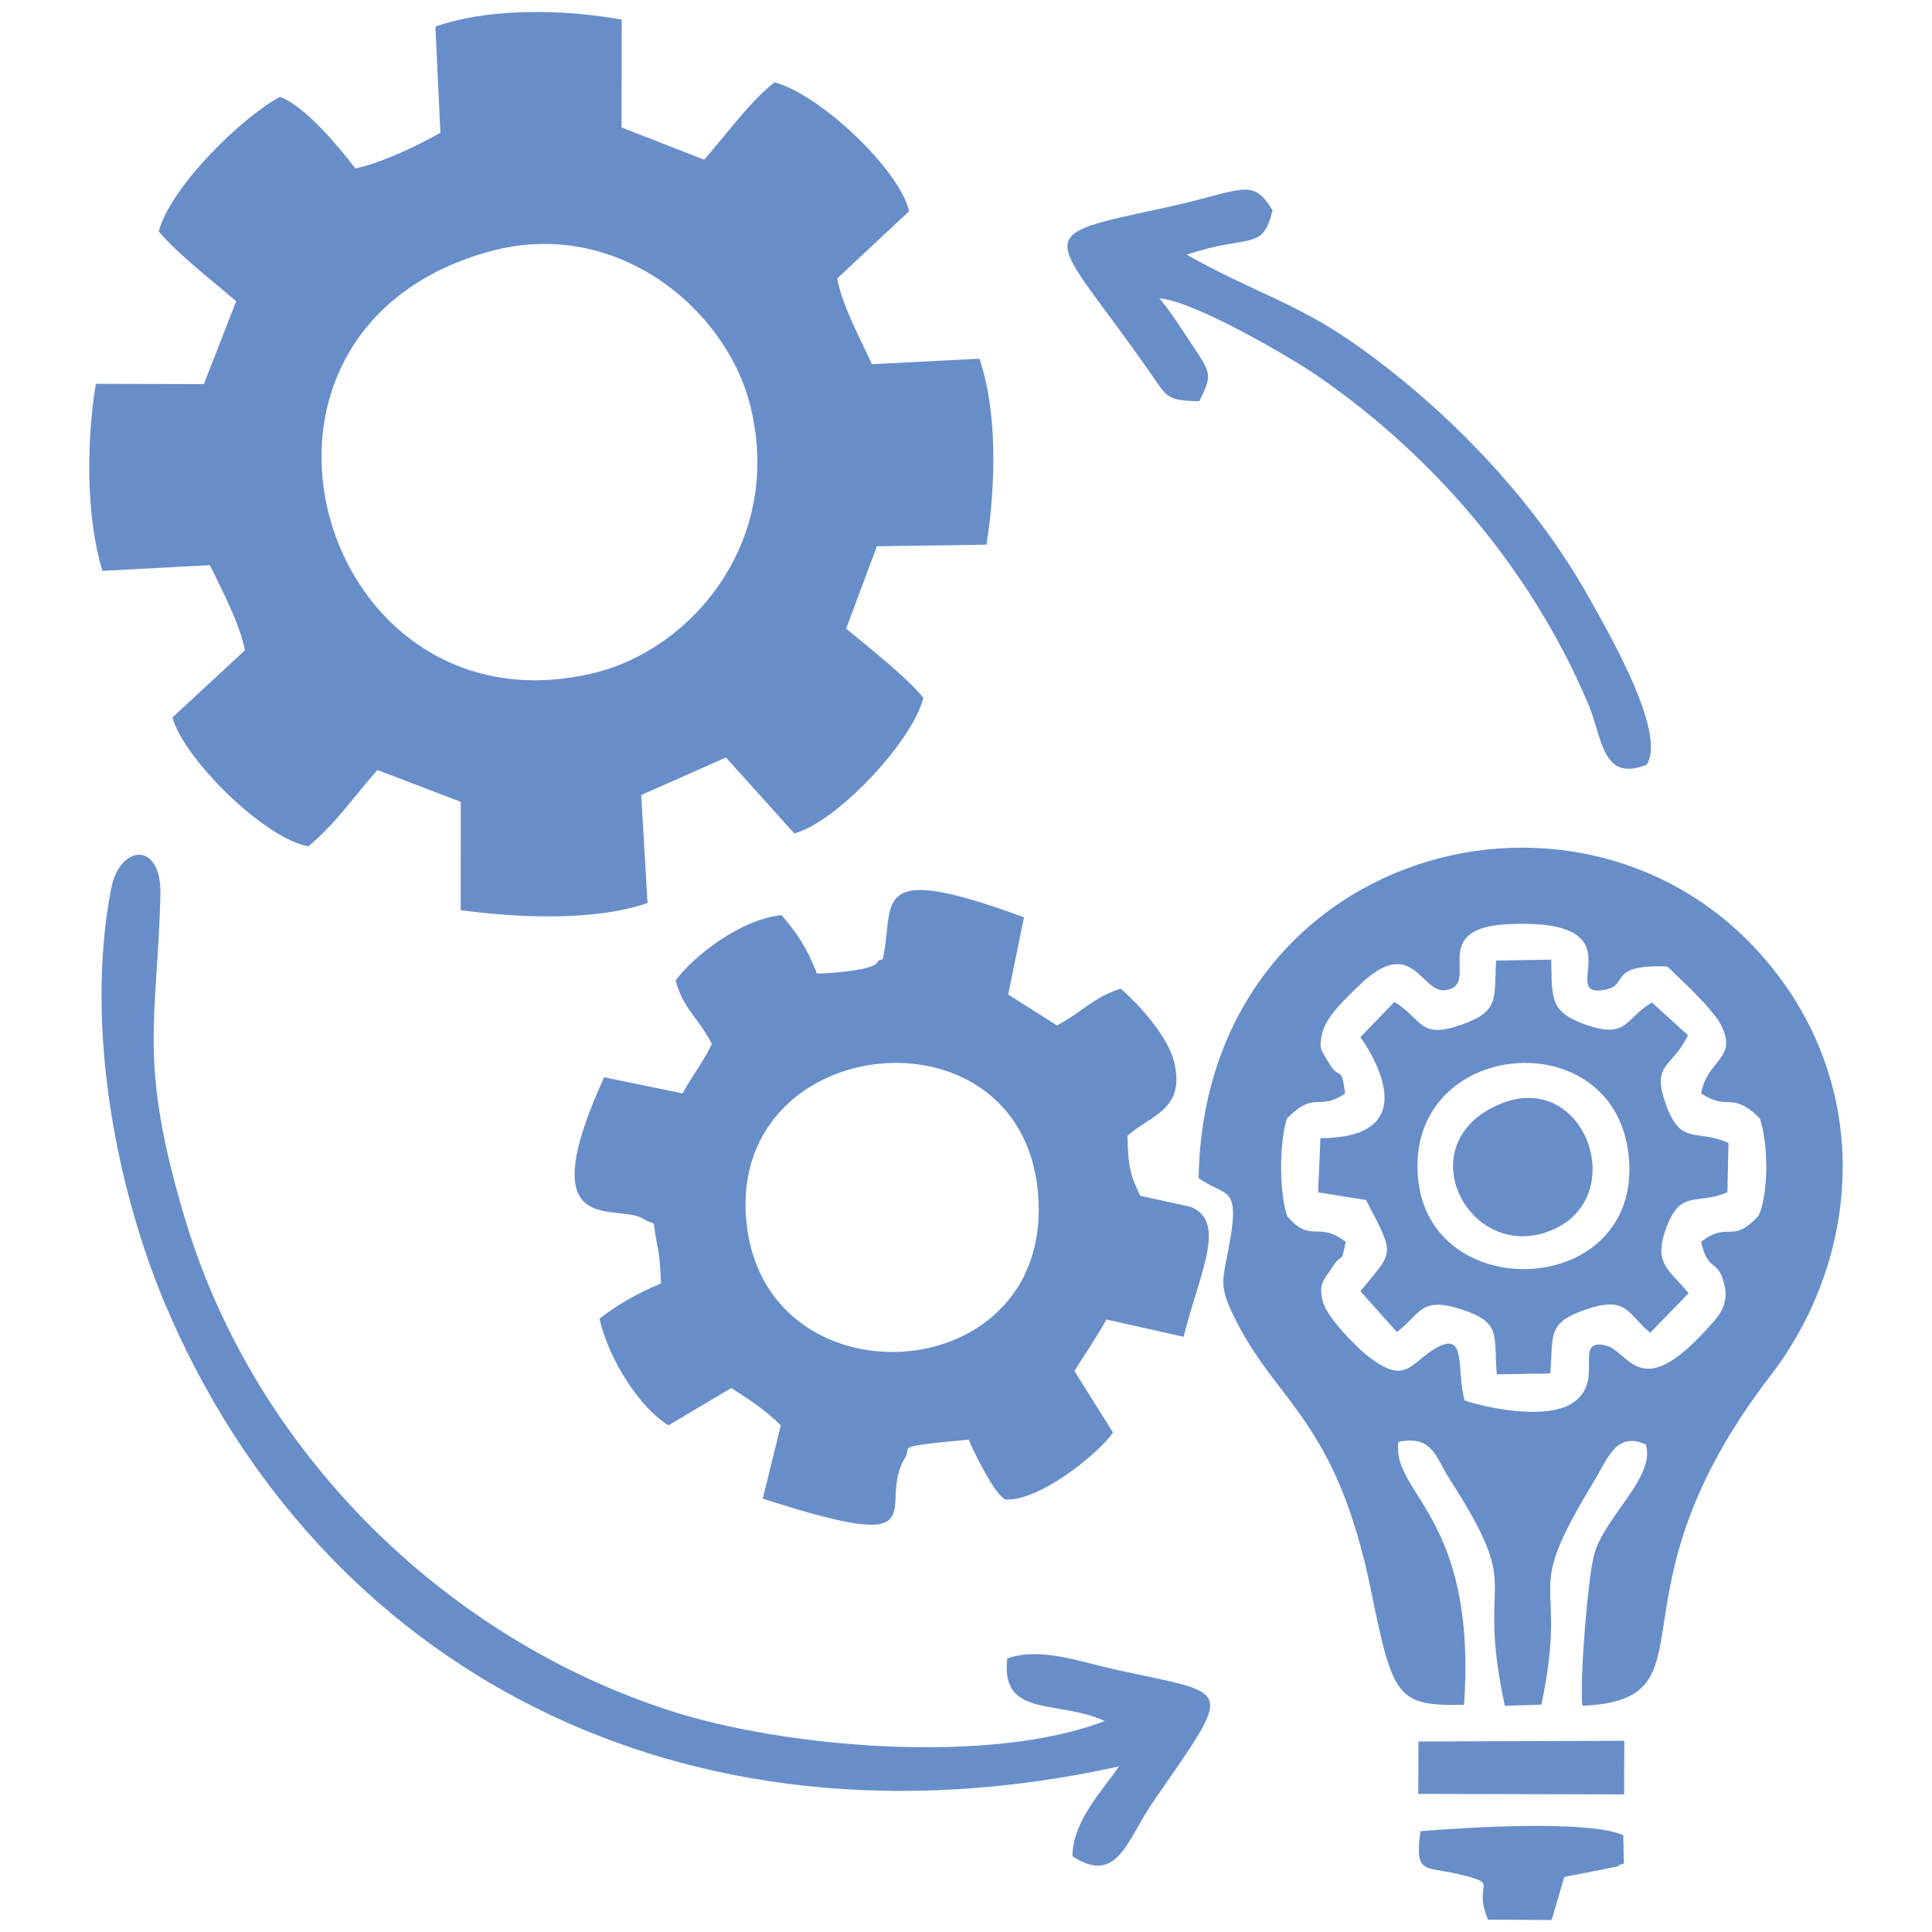 <?xml version="1.0" encoding="UTF-8"?>
<!DOCTYPE svg PUBLIC "-//W3C//DTD SVG 1.1//EN" "http://www.w3.org/Graphics/SVG/1.1/DTD/svg11.dtd">
<!-- Creator: CorelDRAW -->
<svg xmlns="http://www.w3.org/2000/svg" xml:space="preserve" width="6.729in" height="6.729in" version="1.1" style="shape-rendering:geometricPrecision; text-rendering:geometricPrecision; image-rendering:optimizeQuality; fill-rule:evenodd; clip-rule:evenodd"
viewBox="0 0 2510.02 2510.02"
 xmlns:xlink="http://www.w3.org/1999/xlink"
 xmlns:xodm="http://www.corel.com/coreldraw/odm/2003">
 <defs>
  <style type="text/css">
   <![CDATA[
    .fil0 {fill:none}
    .fil1 {fill:#688ECA}
   ]]>
  </style>
 </defs>
 <g id="Layer_x0020_1">
  <rect class="fil0" width="2510.02" height="2510.02"/>
  <path class="fil1" d="M634.21 327.18c166.28,-46.76 308.43,74.42 340.04,197.9 45.14,176.28 -74.38,317.94 -201.79,349.05 -357.23,87.23 -513.87,-441.33 -138.25,-546.95zm1208.36 2003.43l267.43 0.63 0.3 -69.64 -267.49 0.91 -0.24 68.1zm266.31 53.68c-44.03,-20 -202.84,-10.35 -263.57,-5.21 -7.34,57.02 5.28,45.1 49.01,55.65 58.14,14.02 17.6,9.07 38.93,59.23l82.63 0.53 16.39 -55.96 69.92 -13.77c1.31,-3.14 4.9,-2.13 7.55,-3.75l-0.85 -36.71zm-166.5 -947.15c-113.86,54.75 -30.46,206.56 75.3,160.36 102.22,-44.65 38.74,-215.2 -75.3,-160.36zm-384.22 -915.99c16.16,-32.24 15.71,-35.78 -5.91,-67.94 -13.04,-19.39 -35.36,-54.71 -46.07,-65.51 43.58,2.56 169.17,75.71 204.17,99.72 152.14,104.39 279.1,252.88 352.81,426.56 18.99,44.74 17.66,102.81 76.3,79.45 26.25,-42.15 -51.01,-173.87 -75.48,-217.72 -71.76,-128.63 -188.37,-249.01 -309.42,-332.74 -71.58,-49.52 -134.31,-67.34 -212.71,-112.09 82.68,-27.79 97.92,-3.42 111.45,-57.61 -26.69,-44.33 -39.58,-25.14 -137.36,-4.02 -184.33,39.81 -152.61,27.39 -22.26,214.07 22.34,31.99 21.2,37.46 64.49,37.84zm284.12 1009.54c-16.82,-182.25 258.29,-206.56 273.97,-26.43 15.84,181.81 -258.53,193.77 -273.97,26.43zm-30.69 -229.09l-44.09 45.84c0.88,2.04 96.88,130.64 -52.03,131.25l-3 70.33 62.16 9.99c38.8,73.93 36,65.35 -7.24,118.53l47.43 52.96c31.06,-23.2 30.08,-47.1 84.64,-29.13 52.2,17.19 40.73,34.19 45.2,84.09l69.47 -1.05c4.15,-49.45 -4.95,-65.3 45.18,-82.79 54.15,-18.89 54.58,4.58 84.54,29.99l49.98 -51.51c-23.82,-29.82 -46.23,-37.14 -29.72,-82.92 19.28,-53.47 38.32,-30.62 80.11,-48.14l1.38 -64.25c-41.81,-18.55 -61.5,4.27 -80.93,-49.05 -20.25,-55.58 8.11,-47.5 28.29,-90.85l-46.83 -42.46c-35.49,20.96 -31.48,47.86 -85.76,28.85 -47.74,-16.72 -43.8,-34.55 -45.02,-84.53l-71.72 1.16c-2.55,49.56 4.95,65.99 -45.4,83.53 -54.64,19.03 -49.3,-6.78 -86.65,-29.84zm-357.63 993.26c-21.82,31.48 -60.14,70.52 -60.68,116.66 58.39,38.46 71.07,-21.49 103.86,-69.11 107.54,-156.18 105.88,-139.36 -46.89,-173.09 -48.53,-10.71 -98.79,-29.93 -141.65,-14.65 -8.83,78.09 66.08,53.01 126.53,81.22 -149.74,57.67 -414.78,34.49 -561.78,-12.5 -295.93,-94.61 -540.76,-337.46 -631.37,-634.71 -64.24,-210.78 -37.28,-263.35 -33.56,-426.43 1.6,-70.16 -53.01,-65.51 -64.14,-7.28 -34.92,182.59 8.8,394.84 71.25,541.7 199.26,468.62 668.11,723.79 1238.44,598.19zm-483.36 -699.92c-33.12,-253.72 354.98,-297.77 377.88,-46.09 23.24,255.37 -347.3,280.38 -377.88,46.09zm176.19 -348.78c-2.13,1.34 -5.46,0.61 -6.61,3.63 -4.23,11.07 -63.65,14.95 -78.82,15.01 -13.71,-34.5 -24.31,-50.25 -45.93,-75.89 -53.96,5.55 -114.7,53.65 -137.68,84.78 9.64,37.07 29.81,48.66 47.07,82.6 -11.62,24.28 -25.32,40.73 -38.04,64.21l-101.94 -20.99c-96.56,212.17 15.72,163.24 49.88,183.38 21.11,12.44 11.26,-4.22 19.34,35.54 3.49,17.18 3.97,31.84 4.6,49.02 -32.28,13.62 -57.93,28.5 -79.85,45.82 12.18,53.4 52.86,116.53 89.75,138.44l81.48 -48.4c26.39,16.83 46.08,30 64.35,48.62l-23.42 95.07c235.96,76.17 146.03,8.88 185.12,-53.51 9.2,-14.68 -18.41,-13.63 82.32,-23.17 7.08,16.8 33.99,72.05 47.75,77.74 43.21,3.05 120.84,-59.25 139.85,-86.96l-50.14 -79.93c16.01,-25.83 27.96,-42.48 41.61,-66.88l100.26 22.45c20.58,-82.82 57.05,-149.56 9.07,-168.84l-65.47 -14.43c-13.8,-28.27 -15.7,-40 -16.53,-77.85 30.08,-27.16 75.99,-33.48 60.42,-96.58 -8.14,-33 -46.11,-74.76 -69.25,-94.64 -34.68,10.87 -47.53,28.65 -82.61,47.87l-63.56 -40.19 20.51 -100.4c-205.25,-75.3 -166.77,-17.76 -183.55,54.49zm1063.43 174.39c35.82,23.92 38.23,-4.24 76,32.09 11.09,31.42 12.03,97.87 -1.55,126.83 -34.93,38.01 -38.52,6.01 -74.54,33.83 8.6,41.35 23.36,20.5 30.69,58.52 4.92,25.52 -9.29,39.35 -21.49,52.93 -90.52,100.89 -102.21,29.23 -134.43,22.93 -42.18,-8.26 1.62,47.5 -42.63,75.58 -34.44,21.85 -111.86,5.89 -139.35,-3.83 -11.49,-38.56 4.24,-93.56 -39.59,-66.7 -32.45,19.89 -37.6,47.27 -87,8.47 -15.82,-12.43 -52.92,-50.77 -57.8,-70.55 -5.92,-23.99 2,-27.82 10.58,-41.64 15.61,-25.16 12.92,-3.28 19.19,-35.72 -37.13,-28.05 -43.87,3.42 -76.01,-33.16 -10.36,-31.31 -10.57,-95.56 -0.22,-127.19 37.61,-37.55 39.59,-8 75.57,-32.39 -5.63,-40.04 -6.34,-13.67 -22.1,-41.13 -9.31,-16.22 -12.36,-15.9 -7.7,-36.95 4.9,-22.13 32.19,-46.8 47.78,-62.06 69.38,-67.91 80.56,10.15 112.06,6.01 48.54,-6.37 -26.41,-81.09 82.84,-85.85 175.26,-7.65 58.26,97.9 125.05,85.24 31.51,-5.97 2.07,-33.1 80.49,-30.21 10.23,10.12 57.52,52.88 69.09,74.75 24.16,45.63 -17.33,45.02 -24.92,90.2zm-652.96 110.14c34.34,24.02 52.79,9.33 41.28,77.92 -9.18,54.71 -17.13,57.88 5.44,103.61 55.41,112.3 131.9,131.66 177.58,355.79 28.21,138.42 33.65,148.33 120.52,146.9 16.99,-245.75 -94.58,-273.7 -85.35,-341.57 44.35,-9.36 48.56,20.09 66.1,47.46 100.78,157.21 33.08,113.77 72.23,295.39l47.54 -1.61c36.8,-176.86 -29.2,-129.66 68.05,-289.72 17.76,-29.23 29.14,-65.95 67.65,-48.12 12.47,42.36 -52.5,92.52 -66.84,141.52 -8.59,29.34 -19.39,166.58 -15.66,197.93 179.78,-8.55 21.88,-139.42 244.25,-428.75 110.24,-143.43 133.2,-349.13 16.25,-511.74 -227.29,-316.02 -751.92,-185.85 -759.07,254.98zm-991.61 -1496.07l6.51 137.77c-24.33,14.21 -75.62,39.35 -110.47,46.34 -20.47,-26.45 -64.14,-80.25 -97.93,-92.87 -46.99,24.43 -142.59,116.49 -157.48,174.93 25.84,30.42 71.96,65.78 100.53,90.63l-41.94 107.53 -140.37 -0.34c-12.64,78.14 -12.43,174.41 8.53,243.03l139.6 -7.38c14.14,29.21 38.61,74.9 45.6,110.5l-94.25 87.38c14.86,53.48 118.36,156.48 176.49,167.45 35.51,-29.1 62.1,-68.13 89.87,-99.19l108.25 41.26 -0.08 140.79c78.75,10.52 175.75,13.98 242.74,-9.29l-8.17 -140.32 110.05 -48.69 88.79 98.6c55.02,-14.46 154,-119.82 167.7,-176.18 -23.48,-28.62 -72.87,-66.91 -100.29,-89.87l39.9 -106.97 142.4 -2.13c12.33,-79.07 14.21,-172.9 -9.17,-241.59l-139.61 7.14c-13.62,-29.89 -38.76,-76.09 -45.18,-111.31l93.41 -87.42c-12.02,-53.79 -116.88,-152.93 -174.82,-167.33 -30.77,23.13 -66.87,72.84 -91.5,100.39l-107.26 -41.97 0.2 -140.05c-79.41,-14.43 -176.61,-14.46 -242.03,9.18z"/>
 </g>
</svg>
